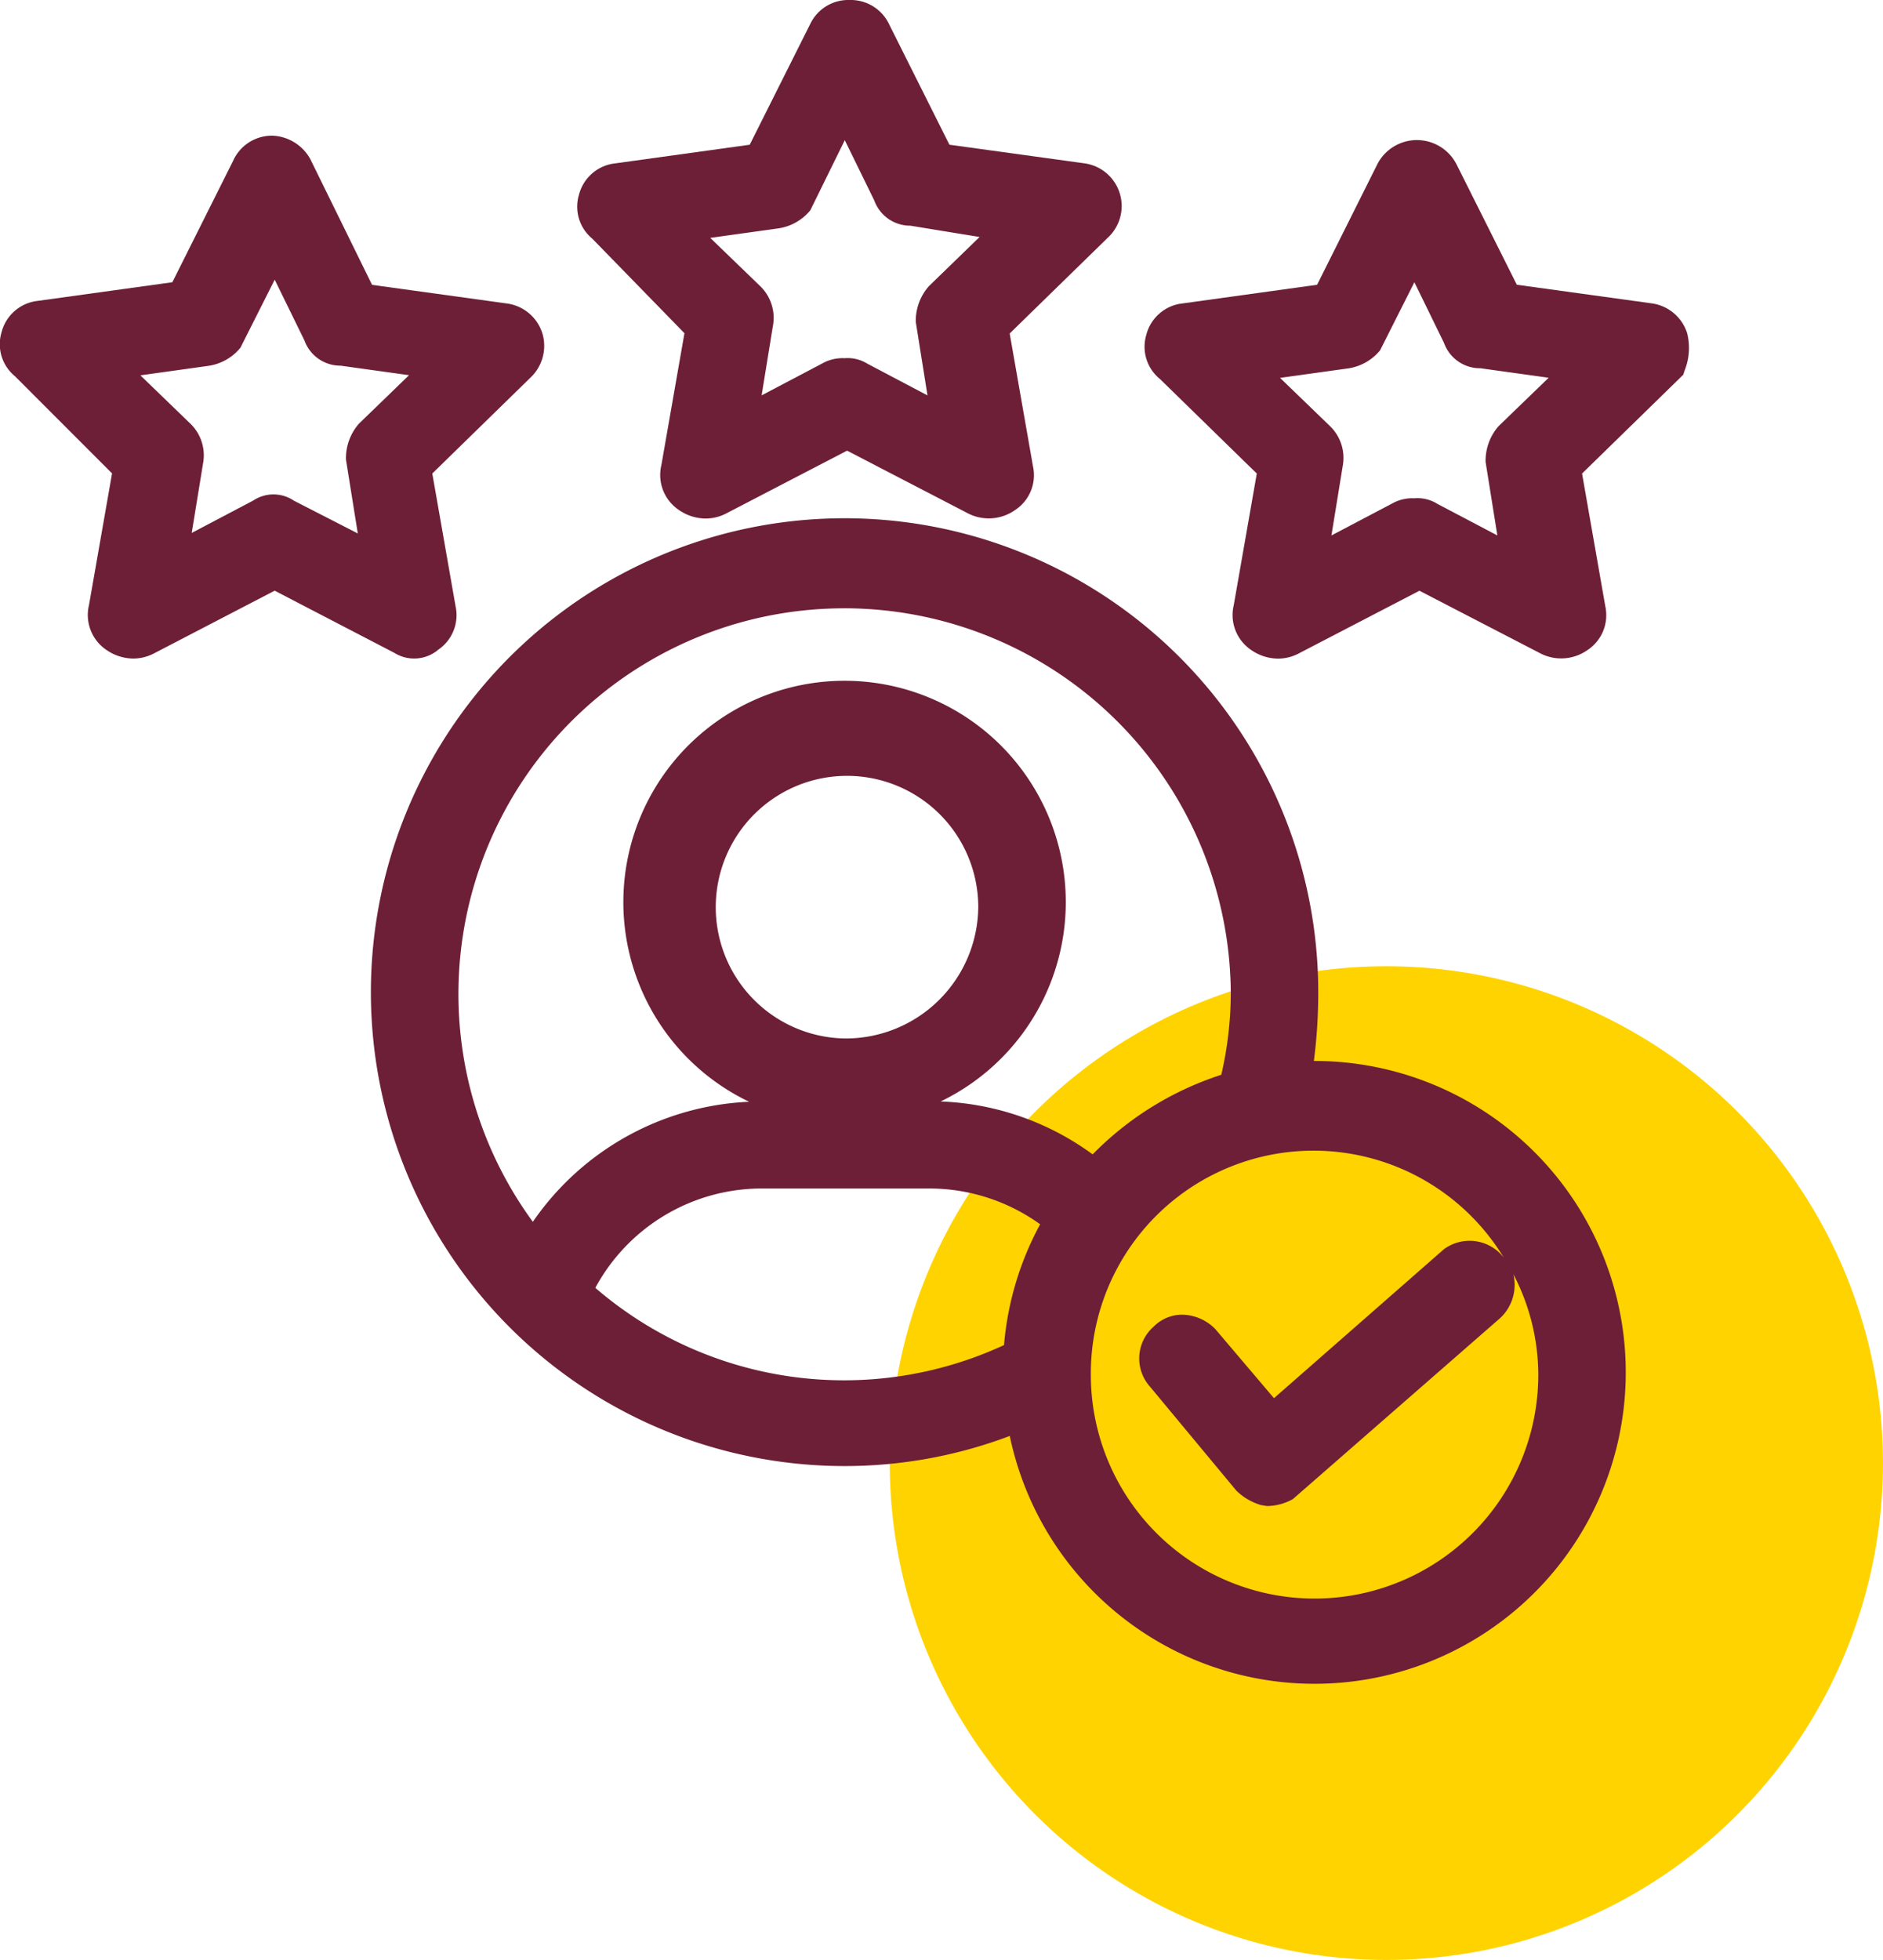 <?xml version="1.0" encoding="UTF-8"?> <svg xmlns="http://www.w3.org/2000/svg" xmlns:xlink="http://www.w3.org/1999/xlink" width="62.563" height="65.089" viewBox="0 0 62.563 65.089"><defs><clipPath id="clip-path"><rect id="Rectangle_244" data-name="Rectangle 244" width="56.125" height="55.997" fill="#6d1f37"></rect></clipPath></defs><g id="Group_642" data-name="Group 642" transform="translate(-693.438 -1882.911)"><circle id="Ellipse_30" data-name="Ellipse 30" cx="16.5" cy="16.5" r="16.5" transform="translate(723 1915)" fill="#ffd300"></circle><g id="Group_612" data-name="Group 612" transform="translate(693.438 1882.911)"><g id="Group_611" data-name="Group 611" transform="translate(0 0)" clip-path="url(#clip-path)"><path id="Path_850" data-name="Path 850" d="M26.656,11.066l-.766,4.376a1.4,1.4,0,0,0,.59,1.5,1.574,1.574,0,0,0,.88.278,1.489,1.489,0,0,0,.667-.16l4.032-2.094,3.972,2.059a1.516,1.516,0,0,0,1.605-.083,1.383,1.383,0,0,0,.6-1.456l-.774-4.411,3.26-3.181a1.431,1.431,0,0,0-.772-2.469L35.46,4.806l-2-3.992A1.41,1.41,0,0,0,32.143,0h0a1.4,1.4,0,0,0-1.3.781L28.825,4.806l-4.559.632A1.4,1.4,0,0,0,23.15,6.472a1.375,1.375,0,0,0,.445,1.455Zm8.075,2.065-1.995-1.051a1.235,1.235,0,0,0-.76-.184,1.364,1.364,0,0,0-.706.155l-2.05,1.079.374-2.3A1.464,1.464,0,0,0,29.17,9.5l-1.657-1.6,2.273-.317a1.693,1.693,0,0,0,1.052-.6l1.145-2.328.979,2a1.269,1.269,0,0,0,1.2.84l2.3.375L34.776,9.505a1.74,1.74,0,0,0-.434,1.188Z" transform="translate(-3.915 0)" fill="#6d1f37"></path><path id="Path_851" data-name="Path 851" d="M14.537,22.512a1.387,1.387,0,0,0,.6-1.456l-.774-4.411,3.258-3.181a1.448,1.448,0,0,0,.414-1.422A1.433,1.433,0,0,0,16.851,11l-4.489-.62L10.308,6.2a1.506,1.506,0,0,0-1.266-.775,1.416,1.416,0,0,0-1.3.842L5.726,10.293l-4.558.631A1.4,1.4,0,0,0,.05,11.959,1.376,1.376,0,0,0,.5,13.417l3.223,3.224-.766,4.371a1.4,1.4,0,0,0,.591,1.5,1.584,1.584,0,0,0,.879.278,1.49,1.49,0,0,0,.668-.16l4.031-2.094L13.1,22.6a1.245,1.245,0,0,0,1.441-.086m-2.653-3.878L9.769,17.55a1.21,1.21,0,0,0-1.349-.011L6.37,18.618l.375-2.3a1.463,1.463,0,0,0-.425-1.333l-1.656-1.6,2.273-.317a1.688,1.688,0,0,0,1.051-.6l1.139-2.26.987,2.016a1.27,1.27,0,0,0,1.206.84l2.27.316-1.664,1.61a1.747,1.747,0,0,0-.432,1.188Z" transform="translate(0 -0.92)" fill="#6d1f37"></path><path id="Path_852" data-name="Path 852" d="M63.83,12.051a1.438,1.438,0,0,0-1.178-1.026l-4.492-.62-2-3.991a1.479,1.479,0,0,0-2.624-.033l-2.012,4.025-4.559.632a1.4,1.4,0,0,0-1.117,1.035,1.376,1.376,0,0,0,.452,1.46l3.22,3.142-.765,4.368a1.4,1.4,0,0,0,.591,1.5,1.576,1.576,0,0,0,.88.278,1.483,1.483,0,0,0,.666-.16l4.032-2.094L58.9,22.625a1.514,1.514,0,0,0,1.6-.083,1.387,1.387,0,0,0,.6-1.456l-.773-4.411,3.362-3.281.047-.144a2.012,2.012,0,0,0,.091-1.2m-6.314,6.681-1.995-1.05a1.231,1.231,0,0,0-.761-.184,1.364,1.364,0,0,0-.706.155L52,18.731l.374-2.3a1.467,1.467,0,0,0-.424-1.333l-1.657-1.6,2.272-.316a1.688,1.688,0,0,0,1.052-.6l1.139-2.26.985,2.016a1.269,1.269,0,0,0,1.207.84l2.269.316-1.656,1.6-.007.007a1.746,1.746,0,0,0-.432,1.188Z" transform="translate(-7.763 -0.949)" fill="#6d1f37"></path><path id="Path_853" data-name="Path 853" d="M46.19,38.747h-.021a17.848,17.848,0,0,0,.145-2.284A15.738,15.738,0,1,0,30.576,52.2a15.5,15.5,0,0,0,5.489-1A10.342,10.342,0,1,0,46.19,38.747M27.835,42.983h5.481a6.3,6.3,0,0,1,3.758,1.188,10.184,10.184,0,0,0-1.2,4.011,12.656,12.656,0,0,1-13.579-1.9,6.29,6.29,0,0,1,5.539-3.3m2.741-19.268A12.846,12.846,0,0,1,43.408,36.546a12.216,12.216,0,0,1-.315,2.66,10.512,10.512,0,0,0-4.275,2.643,9.107,9.107,0,0,0-5.05-1.757,7.35,7.35,0,1,0-6.363.01,9.214,9.214,0,0,0-7.186,3.987A12.809,12.809,0,0,1,30.576,23.715m0,14.285a4.361,4.361,0,1,1,4.442-4.36A4.406,4.406,0,0,1,30.576,38m19.891,7.018-5.624,4.928-1.949-2.295a1.576,1.576,0,0,0-1.1-.478h0a1.331,1.331,0,0,0-.945.393,1.406,1.406,0,0,0-.123,2l2.864,3.447a1.946,1.946,0,0,0,.824.483l.2.032a1.793,1.793,0,0,0,.859-.232l6.891-6.015a1.512,1.512,0,0,0,.435-1.448,7.234,7.234,0,0,1,.826,3.334,7.433,7.433,0,0,1-14.867,0,7.4,7.4,0,0,1,13.719-3.892,1.438,1.438,0,0,0-2.008-.261" transform="translate(-2.515 -3.513)" fill="#6d1f37"></path></g></g></g></svg> 